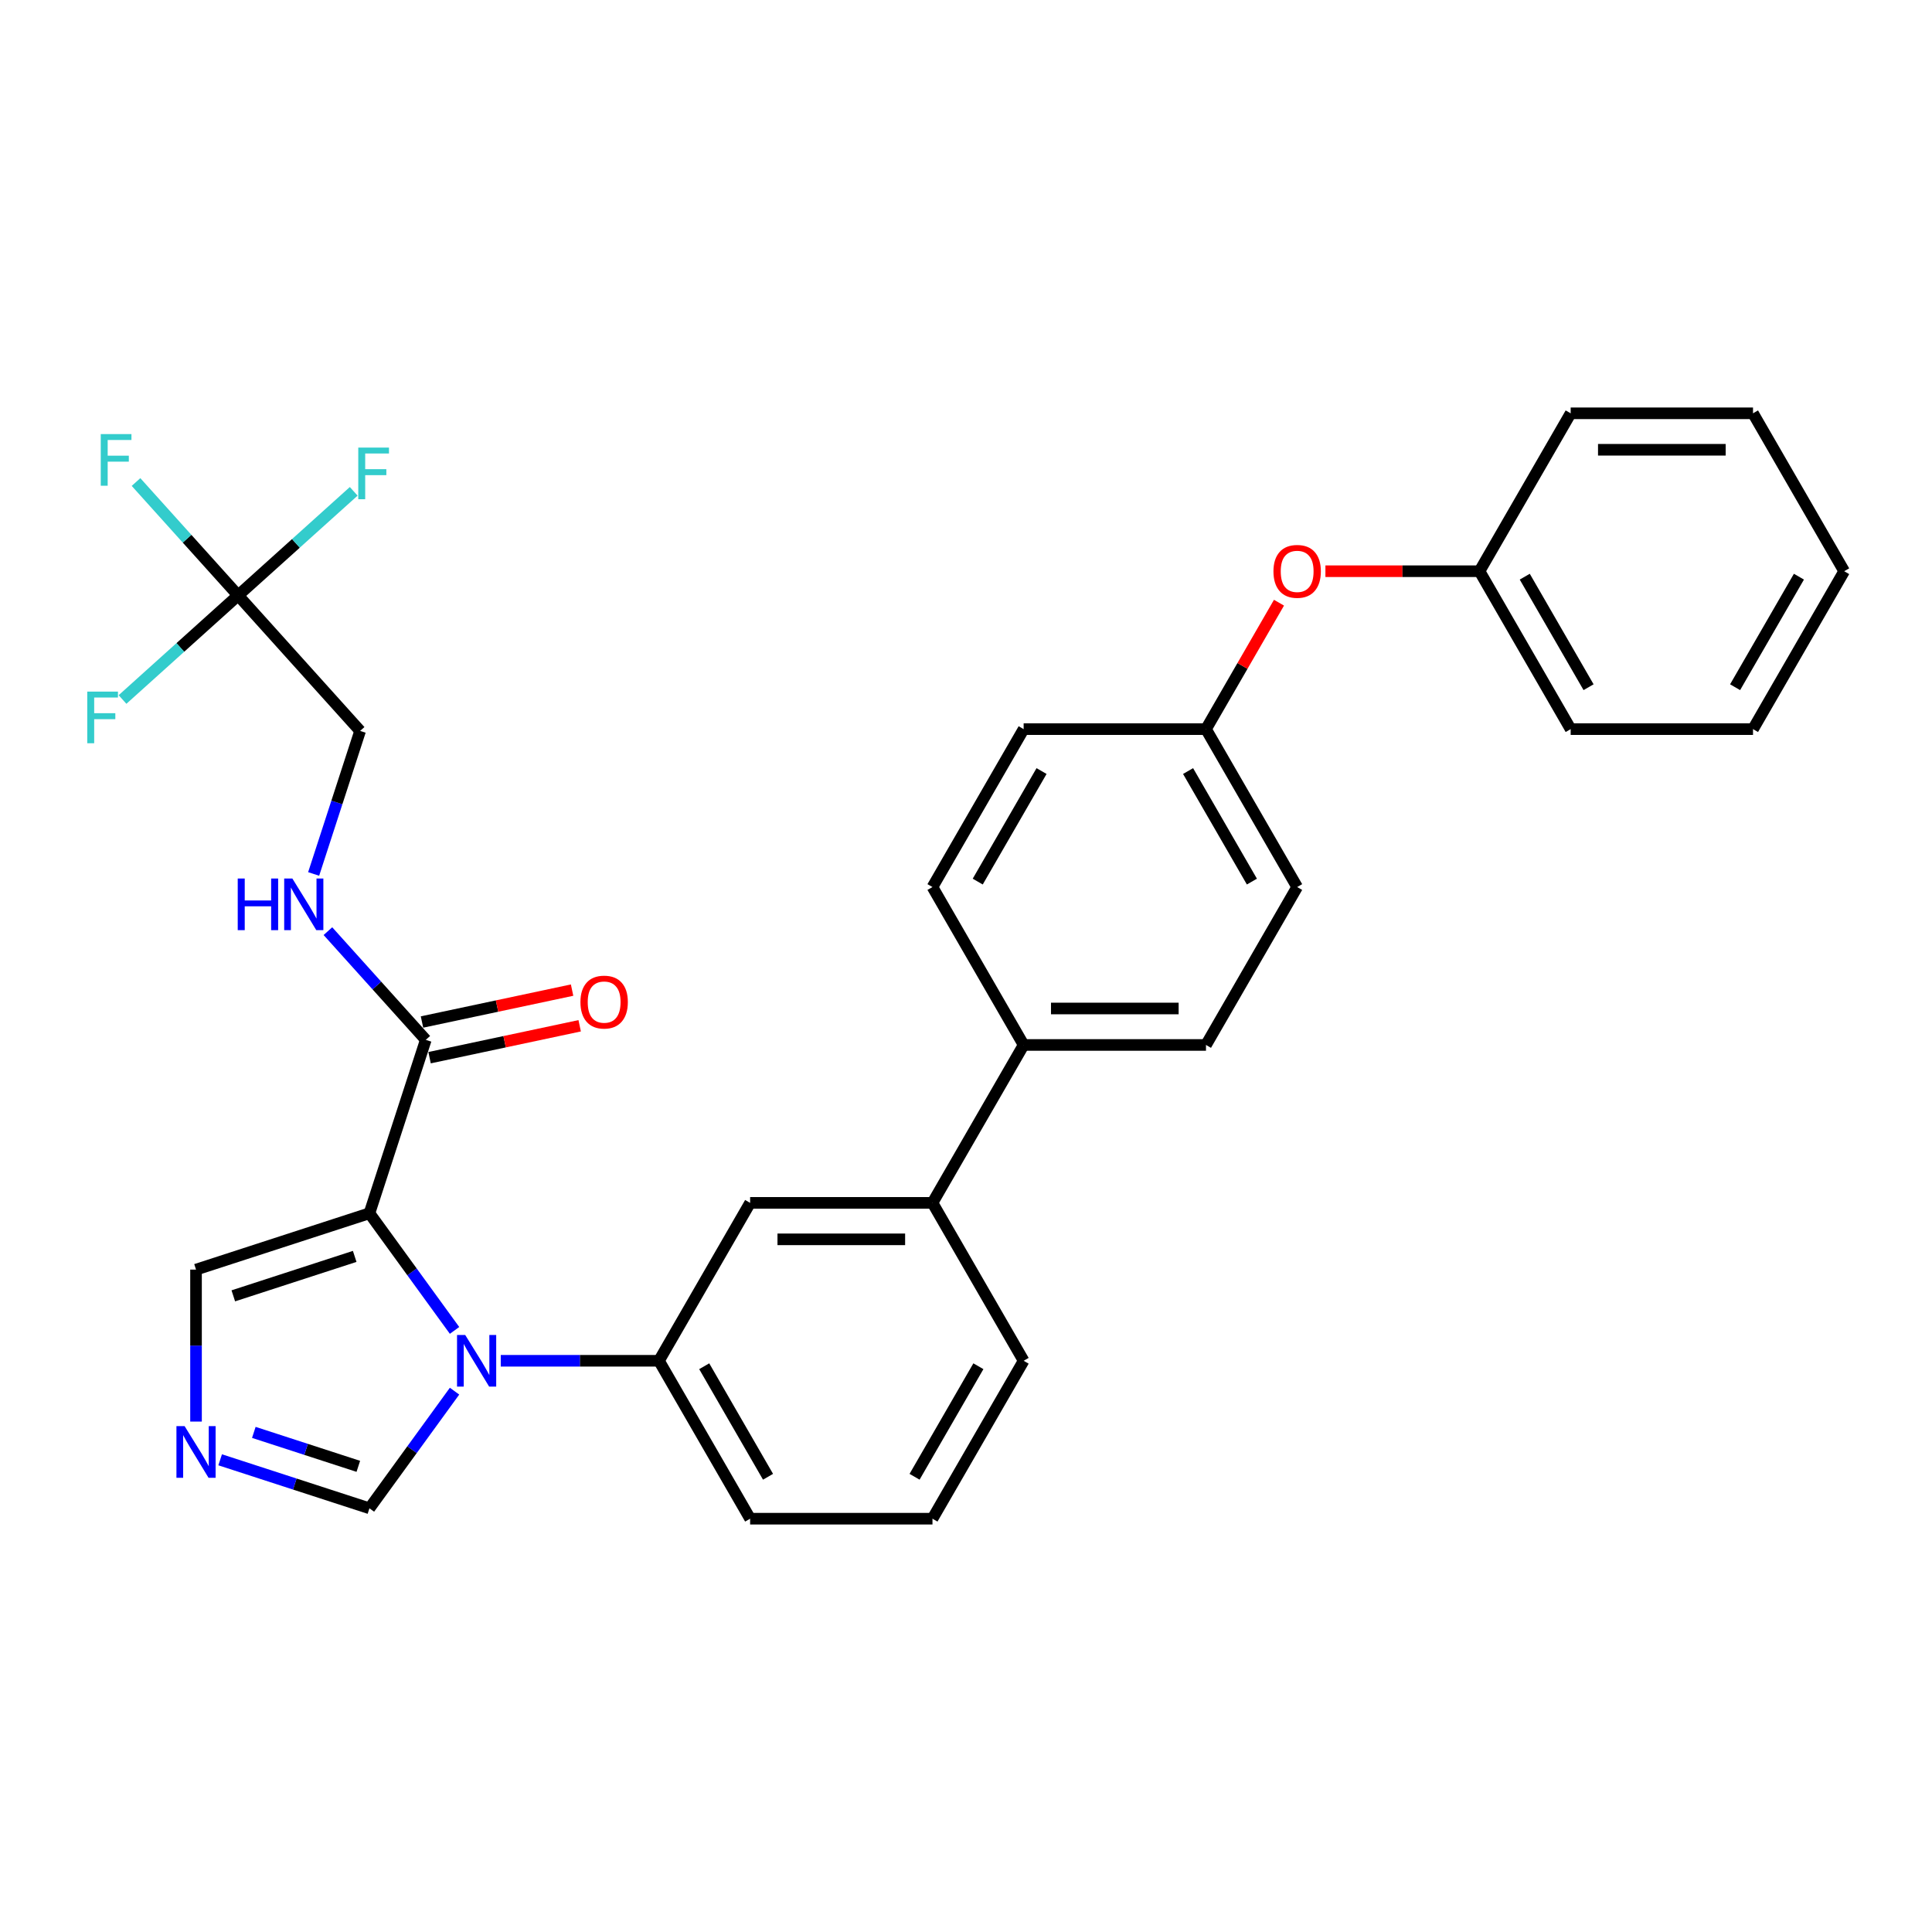 <?xml version='1.0' encoding='iso-8859-1'?>
<svg version='1.1' baseProfile='full'
              xmlns='http://www.w3.org/2000/svg'
                      xmlns:rdkit='http://www.rdkit.org/xml'
                      xmlns:xlink='http://www.w3.org/1999/xlink'
                  xml:space='preserve'
width='1000px' height='1000px' viewBox='0 0 1000 1000'>
<!-- END OF HEADER -->
<rect style='opacity:1.0;fill:#FFFFFF;stroke:none' width='1000' height='1000' x='0' y='0'> </rect>
<path class='bond-0' d='M 220.386,538.223 L 195.058,510.093' style='fill:none;fill-rule:evenodd;stroke:#000000;stroke-width:6px;stroke-linecap:butt;stroke-linejoin:miter;stroke-opacity:1' />
<path class='bond-0' d='M 195.058,510.093 L 169.73,481.963' style='fill:none;fill-rule:evenodd;stroke:#0000FF;stroke-width:6px;stroke-linecap:butt;stroke-linejoin:miter;stroke-opacity:1' />
<path class='bond-1' d='M 222.349,547.455 L 261.193,539.198' style='fill:none;fill-rule:evenodd;stroke:#000000;stroke-width:6px;stroke-linecap:butt;stroke-linejoin:miter;stroke-opacity:1' />
<path class='bond-1' d='M 261.193,539.198 L 300.037,530.941' style='fill:none;fill-rule:evenodd;stroke:#FF0000;stroke-width:6px;stroke-linecap:butt;stroke-linejoin:miter;stroke-opacity:1' />
<path class='bond-1' d='M 218.424,528.991 L 257.268,520.735' style='fill:none;fill-rule:evenodd;stroke:#000000;stroke-width:6px;stroke-linecap:butt;stroke-linejoin:miter;stroke-opacity:1' />
<path class='bond-1' d='M 257.268,520.735 L 296.113,512.478' style='fill:none;fill-rule:evenodd;stroke:#FF0000;stroke-width:6px;stroke-linecap:butt;stroke-linejoin:miter;stroke-opacity:1' />
<path class='bond-2' d='M 220.386,538.223 L 191.221,627.983' style='fill:none;fill-rule:evenodd;stroke:#000000;stroke-width:6px;stroke-linecap:butt;stroke-linejoin:miter;stroke-opacity:1' />
<path class='bond-3' d='M 162.343,452.361 L 174.371,415.343' style='fill:none;fill-rule:evenodd;stroke:#0000FF;stroke-width:6px;stroke-linecap:butt;stroke-linejoin:miter;stroke-opacity:1' />
<path class='bond-3' d='M 174.371,415.343 L 186.399,378.324' style='fill:none;fill-rule:evenodd;stroke:#000000;stroke-width:6px;stroke-linecap:butt;stroke-linejoin:miter;stroke-opacity:1' />
<path class='bond-4' d='M 529.836,704.338 L 482.646,786.074' style='fill:none;fill-rule:evenodd;stroke:#000000;stroke-width:6px;stroke-linecap:butt;stroke-linejoin:miter;stroke-opacity:1' />
<path class='bond-4' d='M 506.411,707.161 L 473.378,764.375' style='fill:none;fill-rule:evenodd;stroke:#000000;stroke-width:6px;stroke-linecap:butt;stroke-linejoin:miter;stroke-opacity:1' />
<path class='bond-5' d='M 529.836,704.338 L 482.646,622.603' style='fill:none;fill-rule:evenodd;stroke:#000000;stroke-width:6px;stroke-linecap:butt;stroke-linejoin:miter;stroke-opacity:1' />
<path class='bond-6' d='M 482.646,786.074 L 388.266,786.074' style='fill:none;fill-rule:evenodd;stroke:#000000;stroke-width:6px;stroke-linecap:butt;stroke-linejoin:miter;stroke-opacity:1' />
<path class='bond-7' d='M 388.266,786.074 L 341.076,704.338' style='fill:none;fill-rule:evenodd;stroke:#000000;stroke-width:6px;stroke-linecap:butt;stroke-linejoin:miter;stroke-opacity:1' />
<path class='bond-7' d='M 397.535,764.375 L 364.502,707.161' style='fill:none;fill-rule:evenodd;stroke:#000000;stroke-width:6px;stroke-linecap:butt;stroke-linejoin:miter;stroke-opacity:1' />
<path class='bond-8' d='M 341.076,704.338 L 388.266,622.603' style='fill:none;fill-rule:evenodd;stroke:#000000;stroke-width:6px;stroke-linecap:butt;stroke-linejoin:miter;stroke-opacity:1' />
<path class='bond-9' d='M 341.076,704.338 L 300.134,704.338' style='fill:none;fill-rule:evenodd;stroke:#000000;stroke-width:6px;stroke-linecap:butt;stroke-linejoin:miter;stroke-opacity:1' />
<path class='bond-9' d='M 300.134,704.338 L 259.192,704.338' style='fill:none;fill-rule:evenodd;stroke:#0000FF;stroke-width:6px;stroke-linecap:butt;stroke-linejoin:miter;stroke-opacity:1' />
<path class='bond-10' d='M 388.266,622.603 L 482.646,622.603' style='fill:none;fill-rule:evenodd;stroke:#000000;stroke-width:6px;stroke-linecap:butt;stroke-linejoin:miter;stroke-opacity:1' />
<path class='bond-10' d='M 402.423,641.479 L 468.489,641.479' style='fill:none;fill-rule:evenodd;stroke:#000000;stroke-width:6px;stroke-linecap:butt;stroke-linejoin:miter;stroke-opacity:1' />
<path class='bond-11' d='M 482.646,622.603 L 529.836,540.868' style='fill:none;fill-rule:evenodd;stroke:#000000;stroke-width:6px;stroke-linecap:butt;stroke-linejoin:miter;stroke-opacity:1' />
<path class='bond-12' d='M 529.836,540.868 L 624.216,540.868' style='fill:none;fill-rule:evenodd;stroke:#000000;stroke-width:6px;stroke-linecap:butt;stroke-linejoin:miter;stroke-opacity:1' />
<path class='bond-12' d='M 543.993,521.992 L 610.059,521.992' style='fill:none;fill-rule:evenodd;stroke:#000000;stroke-width:6px;stroke-linecap:butt;stroke-linejoin:miter;stroke-opacity:1' />
<path class='bond-13' d='M 529.836,540.868 L 482.646,459.132' style='fill:none;fill-rule:evenodd;stroke:#000000;stroke-width:6px;stroke-linecap:butt;stroke-linejoin:miter;stroke-opacity:1' />
<path class='bond-14' d='M 624.216,540.868 L 671.406,459.132' style='fill:none;fill-rule:evenodd;stroke:#000000;stroke-width:6px;stroke-linecap:butt;stroke-linejoin:miter;stroke-opacity:1' />
<path class='bond-15' d='M 671.406,459.132 L 624.216,377.397' style='fill:none;fill-rule:evenodd;stroke:#000000;stroke-width:6px;stroke-linecap:butt;stroke-linejoin:miter;stroke-opacity:1' />
<path class='bond-15' d='M 647.98,456.31 L 614.947,399.095' style='fill:none;fill-rule:evenodd;stroke:#000000;stroke-width:6px;stroke-linecap:butt;stroke-linejoin:miter;stroke-opacity:1' />
<path class='bond-16' d='M 624.216,377.397 L 529.836,377.397' style='fill:none;fill-rule:evenodd;stroke:#000000;stroke-width:6px;stroke-linecap:butt;stroke-linejoin:miter;stroke-opacity:1' />
<path class='bond-17' d='M 624.216,377.397 L 643.108,344.674' style='fill:none;fill-rule:evenodd;stroke:#000000;stroke-width:6px;stroke-linecap:butt;stroke-linejoin:miter;stroke-opacity:1' />
<path class='bond-17' d='M 643.108,344.674 L 662.001,311.952' style='fill:none;fill-rule:evenodd;stroke:#FF0000;stroke-width:6px;stroke-linecap:butt;stroke-linejoin:miter;stroke-opacity:1' />
<path class='bond-18' d='M 529.836,377.397 L 482.646,459.132' style='fill:none;fill-rule:evenodd;stroke:#000000;stroke-width:6px;stroke-linecap:butt;stroke-linejoin:miter;stroke-opacity:1' />
<path class='bond-18' d='M 539.105,399.095 L 506.072,456.31' style='fill:none;fill-rule:evenodd;stroke:#000000;stroke-width:6px;stroke-linecap:butt;stroke-linejoin:miter;stroke-opacity:1' />
<path class='bond-19' d='M 235.273,720.062 L 213.247,750.378' style='fill:none;fill-rule:evenodd;stroke:#0000FF;stroke-width:6px;stroke-linecap:butt;stroke-linejoin:miter;stroke-opacity:1' />
<path class='bond-19' d='M 213.247,750.378 L 191.221,780.693' style='fill:none;fill-rule:evenodd;stroke:#000000;stroke-width:6px;stroke-linecap:butt;stroke-linejoin:miter;stroke-opacity:1' />
<path class='bond-20' d='M 235.273,688.615 L 213.247,658.299' style='fill:none;fill-rule:evenodd;stroke:#0000FF;stroke-width:6px;stroke-linecap:butt;stroke-linejoin:miter;stroke-opacity:1' />
<path class='bond-20' d='M 213.247,658.299 L 191.221,627.983' style='fill:none;fill-rule:evenodd;stroke:#000000;stroke-width:6px;stroke-linecap:butt;stroke-linejoin:miter;stroke-opacity:1' />
<path class='bond-21' d='M 191.221,780.693 L 152.589,768.141' style='fill:none;fill-rule:evenodd;stroke:#000000;stroke-width:6px;stroke-linecap:butt;stroke-linejoin:miter;stroke-opacity:1' />
<path class='bond-21' d='M 152.589,768.141 L 113.957,755.588' style='fill:none;fill-rule:evenodd;stroke:#0000FF;stroke-width:6px;stroke-linecap:butt;stroke-linejoin:miter;stroke-opacity:1' />
<path class='bond-21' d='M 185.465,758.975 L 158.422,750.189' style='fill:none;fill-rule:evenodd;stroke:#000000;stroke-width:6px;stroke-linecap:butt;stroke-linejoin:miter;stroke-opacity:1' />
<path class='bond-21' d='M 158.422,750.189 L 131.379,741.402' style='fill:none;fill-rule:evenodd;stroke:#0000FF;stroke-width:6px;stroke-linecap:butt;stroke-linejoin:miter;stroke-opacity:1' />
<path class='bond-22' d='M 101.461,735.805 L 101.461,696.477' style='fill:none;fill-rule:evenodd;stroke:#0000FF;stroke-width:6px;stroke-linecap:butt;stroke-linejoin:miter;stroke-opacity:1' />
<path class='bond-22' d='M 101.461,696.477 L 101.461,657.148' style='fill:none;fill-rule:evenodd;stroke:#000000;stroke-width:6px;stroke-linecap:butt;stroke-linejoin:miter;stroke-opacity:1' />
<path class='bond-23' d='M 101.461,657.148 L 191.221,627.983' style='fill:none;fill-rule:evenodd;stroke:#000000;stroke-width:6px;stroke-linecap:butt;stroke-linejoin:miter;stroke-opacity:1' />
<path class='bond-23' d='M 120.758,670.726 L 183.59,650.31' style='fill:none;fill-rule:evenodd;stroke:#000000;stroke-width:6px;stroke-linecap:butt;stroke-linejoin:miter;stroke-opacity:1' />
<path class='bond-24' d='M 686.035,295.662 L 725.91,295.662' style='fill:none;fill-rule:evenodd;stroke:#FF0000;stroke-width:6px;stroke-linecap:butt;stroke-linejoin:miter;stroke-opacity:1' />
<path class='bond-24' d='M 725.91,295.662 L 765.786,295.662' style='fill:none;fill-rule:evenodd;stroke:#000000;stroke-width:6px;stroke-linecap:butt;stroke-linejoin:miter;stroke-opacity:1' />
<path class='bond-25' d='M 765.786,295.662 L 812.976,213.926' style='fill:none;fill-rule:evenodd;stroke:#000000;stroke-width:6px;stroke-linecap:butt;stroke-linejoin:miter;stroke-opacity:1' />
<path class='bond-26' d='M 765.786,295.662 L 812.976,377.397' style='fill:none;fill-rule:evenodd;stroke:#000000;stroke-width:6px;stroke-linecap:butt;stroke-linejoin:miter;stroke-opacity:1' />
<path class='bond-26' d='M 789.211,298.484 L 822.244,355.699' style='fill:none;fill-rule:evenodd;stroke:#000000;stroke-width:6px;stroke-linecap:butt;stroke-linejoin:miter;stroke-opacity:1' />
<path class='bond-27' d='M 812.976,377.397 L 907.356,377.397' style='fill:none;fill-rule:evenodd;stroke:#000000;stroke-width:6px;stroke-linecap:butt;stroke-linejoin:miter;stroke-opacity:1' />
<path class='bond-28' d='M 907.356,377.397 L 954.545,295.662' style='fill:none;fill-rule:evenodd;stroke:#000000;stroke-width:6px;stroke-linecap:butt;stroke-linejoin:miter;stroke-opacity:1' />
<path class='bond-28' d='M 898.087,355.699 L 931.12,298.484' style='fill:none;fill-rule:evenodd;stroke:#000000;stroke-width:6px;stroke-linecap:butt;stroke-linejoin:miter;stroke-opacity:1' />
<path class='bond-29' d='M 954.545,295.662 L 907.356,213.926' style='fill:none;fill-rule:evenodd;stroke:#000000;stroke-width:6px;stroke-linecap:butt;stroke-linejoin:miter;stroke-opacity:1' />
<path class='bond-30' d='M 907.356,213.926 L 812.976,213.926' style='fill:none;fill-rule:evenodd;stroke:#000000;stroke-width:6px;stroke-linecap:butt;stroke-linejoin:miter;stroke-opacity:1' />
<path class='bond-30' d='M 893.199,232.802 L 827.133,232.802' style='fill:none;fill-rule:evenodd;stroke:#000000;stroke-width:6px;stroke-linecap:butt;stroke-linejoin:miter;stroke-opacity:1' />
<path class='bond-31' d='M 123.246,308.187 L 186.399,378.324' style='fill:none;fill-rule:evenodd;stroke:#000000;stroke-width:6px;stroke-linecap:butt;stroke-linejoin:miter;stroke-opacity:1' />
<path class='bond-32' d='M 123.246,308.187 L 96.823,278.841' style='fill:none;fill-rule:evenodd;stroke:#000000;stroke-width:6px;stroke-linecap:butt;stroke-linejoin:miter;stroke-opacity:1' />
<path class='bond-32' d='M 96.823,278.841 L 70.4,249.495' style='fill:none;fill-rule:evenodd;stroke:#33CCCC;stroke-width:6px;stroke-linecap:butt;stroke-linejoin:miter;stroke-opacity:1' />
<path class='bond-33' d='M 123.246,308.187 L 153.162,281.25' style='fill:none;fill-rule:evenodd;stroke:#000000;stroke-width:6px;stroke-linecap:butt;stroke-linejoin:miter;stroke-opacity:1' />
<path class='bond-33' d='M 153.162,281.25 L 183.078,254.314' style='fill:none;fill-rule:evenodd;stroke:#33CCCC;stroke-width:6px;stroke-linecap:butt;stroke-linejoin:miter;stroke-opacity:1' />
<path class='bond-34' d='M 123.246,308.187 L 93.331,335.123' style='fill:none;fill-rule:evenodd;stroke:#000000;stroke-width:6px;stroke-linecap:butt;stroke-linejoin:miter;stroke-opacity:1' />
<path class='bond-34' d='M 93.331,335.123 L 63.415,362.059' style='fill:none;fill-rule:evenodd;stroke:#33CCCC;stroke-width:6px;stroke-linecap:butt;stroke-linejoin:miter;stroke-opacity:1' />
<path  class='atom-1' d='M 123.05 454.721
L 126.674 454.721
L 126.674 466.084
L 140.34 466.084
L 140.34 454.721
L 143.964 454.721
L 143.964 481.449
L 140.34 481.449
L 140.34 469.104
L 126.674 469.104
L 126.674 481.449
L 123.05 481.449
L 123.05 454.721
' fill='#0000FF'/>
<path  class='atom-1' d='M 151.326 454.721
L 160.084 468.878
Q 160.952 470.275, 162.349 472.804
Q 163.746 475.333, 163.822 475.484
L 163.822 454.721
L 167.37 454.721
L 167.37 481.449
L 163.708 481.449
L 154.308 465.971
Q 153.213 464.159, 152.043 462.082
Q 150.91 460.006, 150.571 459.364
L 150.571 481.449
L 147.098 481.449
L 147.098 454.721
L 151.326 454.721
' fill='#0000FF'/>
<path  class='atom-2' d='M 300.434 518.676
Q 300.434 512.258, 303.606 508.671
Q 306.777 505.085, 312.704 505.085
Q 318.631 505.085, 321.802 508.671
Q 324.973 512.258, 324.973 518.676
Q 324.973 525.169, 321.764 528.869
Q 318.555 532.531, 312.704 532.531
Q 306.815 532.531, 303.606 528.869
Q 300.434 525.207, 300.434 518.676
M 312.704 529.511
Q 316.781 529.511, 318.971 526.792
Q 321.198 524.037, 321.198 518.676
Q 321.198 513.428, 318.971 510.786
Q 316.781 508.105, 312.704 508.105
Q 308.627 508.105, 306.399 510.748
Q 304.21 513.39, 304.21 518.676
Q 304.21 524.074, 306.399 526.792
Q 308.627 529.511, 312.704 529.511
' fill='#FF0000'/>
<path  class='atom-15' d='M 240.788 690.974
L 249.547 705.131
Q 250.415 706.528, 251.812 709.057
Q 253.209 711.587, 253.284 711.738
L 253.284 690.974
L 256.833 690.974
L 256.833 717.703
L 253.171 717.703
L 243.771 702.224
Q 242.676 700.412, 241.506 698.336
Q 240.373 696.259, 240.033 695.618
L 240.033 717.703
L 236.56 717.703
L 236.56 690.974
L 240.788 690.974
' fill='#0000FF'/>
<path  class='atom-17' d='M 95.553 738.164
L 104.311 752.321
Q 105.179 753.718, 106.576 756.247
Q 107.973 758.777, 108.049 758.928
L 108.049 738.164
L 111.597 738.164
L 111.597 764.893
L 107.935 764.893
L 98.535 749.414
Q 97.44 747.602, 96.27 745.526
Q 95.137 743.449, 94.798 742.808
L 94.798 764.893
L 91.324 764.893
L 91.324 738.164
L 95.553 738.164
' fill='#0000FF'/>
<path  class='atom-20' d='M 659.136 295.737
Q 659.136 289.319, 662.308 285.733
Q 665.479 282.146, 671.406 282.146
Q 677.333 282.146, 680.504 285.733
Q 683.675 289.319, 683.675 295.737
Q 683.675 302.23, 680.466 305.93
Q 677.257 309.592, 671.406 309.592
Q 665.517 309.592, 662.308 305.93
Q 659.136 302.268, 659.136 295.737
M 671.406 306.572
Q 675.483 306.572, 677.673 303.854
Q 679.9 301.098, 679.9 295.737
Q 679.9 290.49, 677.673 287.847
Q 675.483 285.167, 671.406 285.167
Q 667.329 285.167, 665.101 287.809
Q 662.912 290.452, 662.912 295.737
Q 662.912 301.136, 665.101 303.854
Q 667.329 306.572, 671.406 306.572
' fill='#FF0000'/>
<path  class='atom-29' d='M 52.147 224.684
L 68.041 224.684
L 68.041 227.742
L 55.734 227.742
L 55.734 235.859
L 66.682 235.859
L 66.682 238.955
L 55.734 238.955
L 55.734 251.413
L 52.147 251.413
L 52.147 224.684
' fill='#33CCCC'/>
<path  class='atom-30' d='M 185.438 231.67
L 201.331 231.67
L 201.331 234.728
L 189.024 234.728
L 189.024 242.844
L 199.972 242.844
L 199.972 245.94
L 189.024 245.94
L 189.024 258.398
L 185.438 258.398
L 185.438 231.67
' fill='#33CCCC'/>
<path  class='atom-31' d='M 45.162 357.975
L 61.055 357.975
L 61.055 361.033
L 48.748 361.033
L 48.748 369.149
L 59.696 369.149
L 59.696 372.245
L 48.748 372.245
L 48.748 384.703
L 45.162 384.703
L 45.162 357.975
' fill='#33CCCC'/>
</svg>
